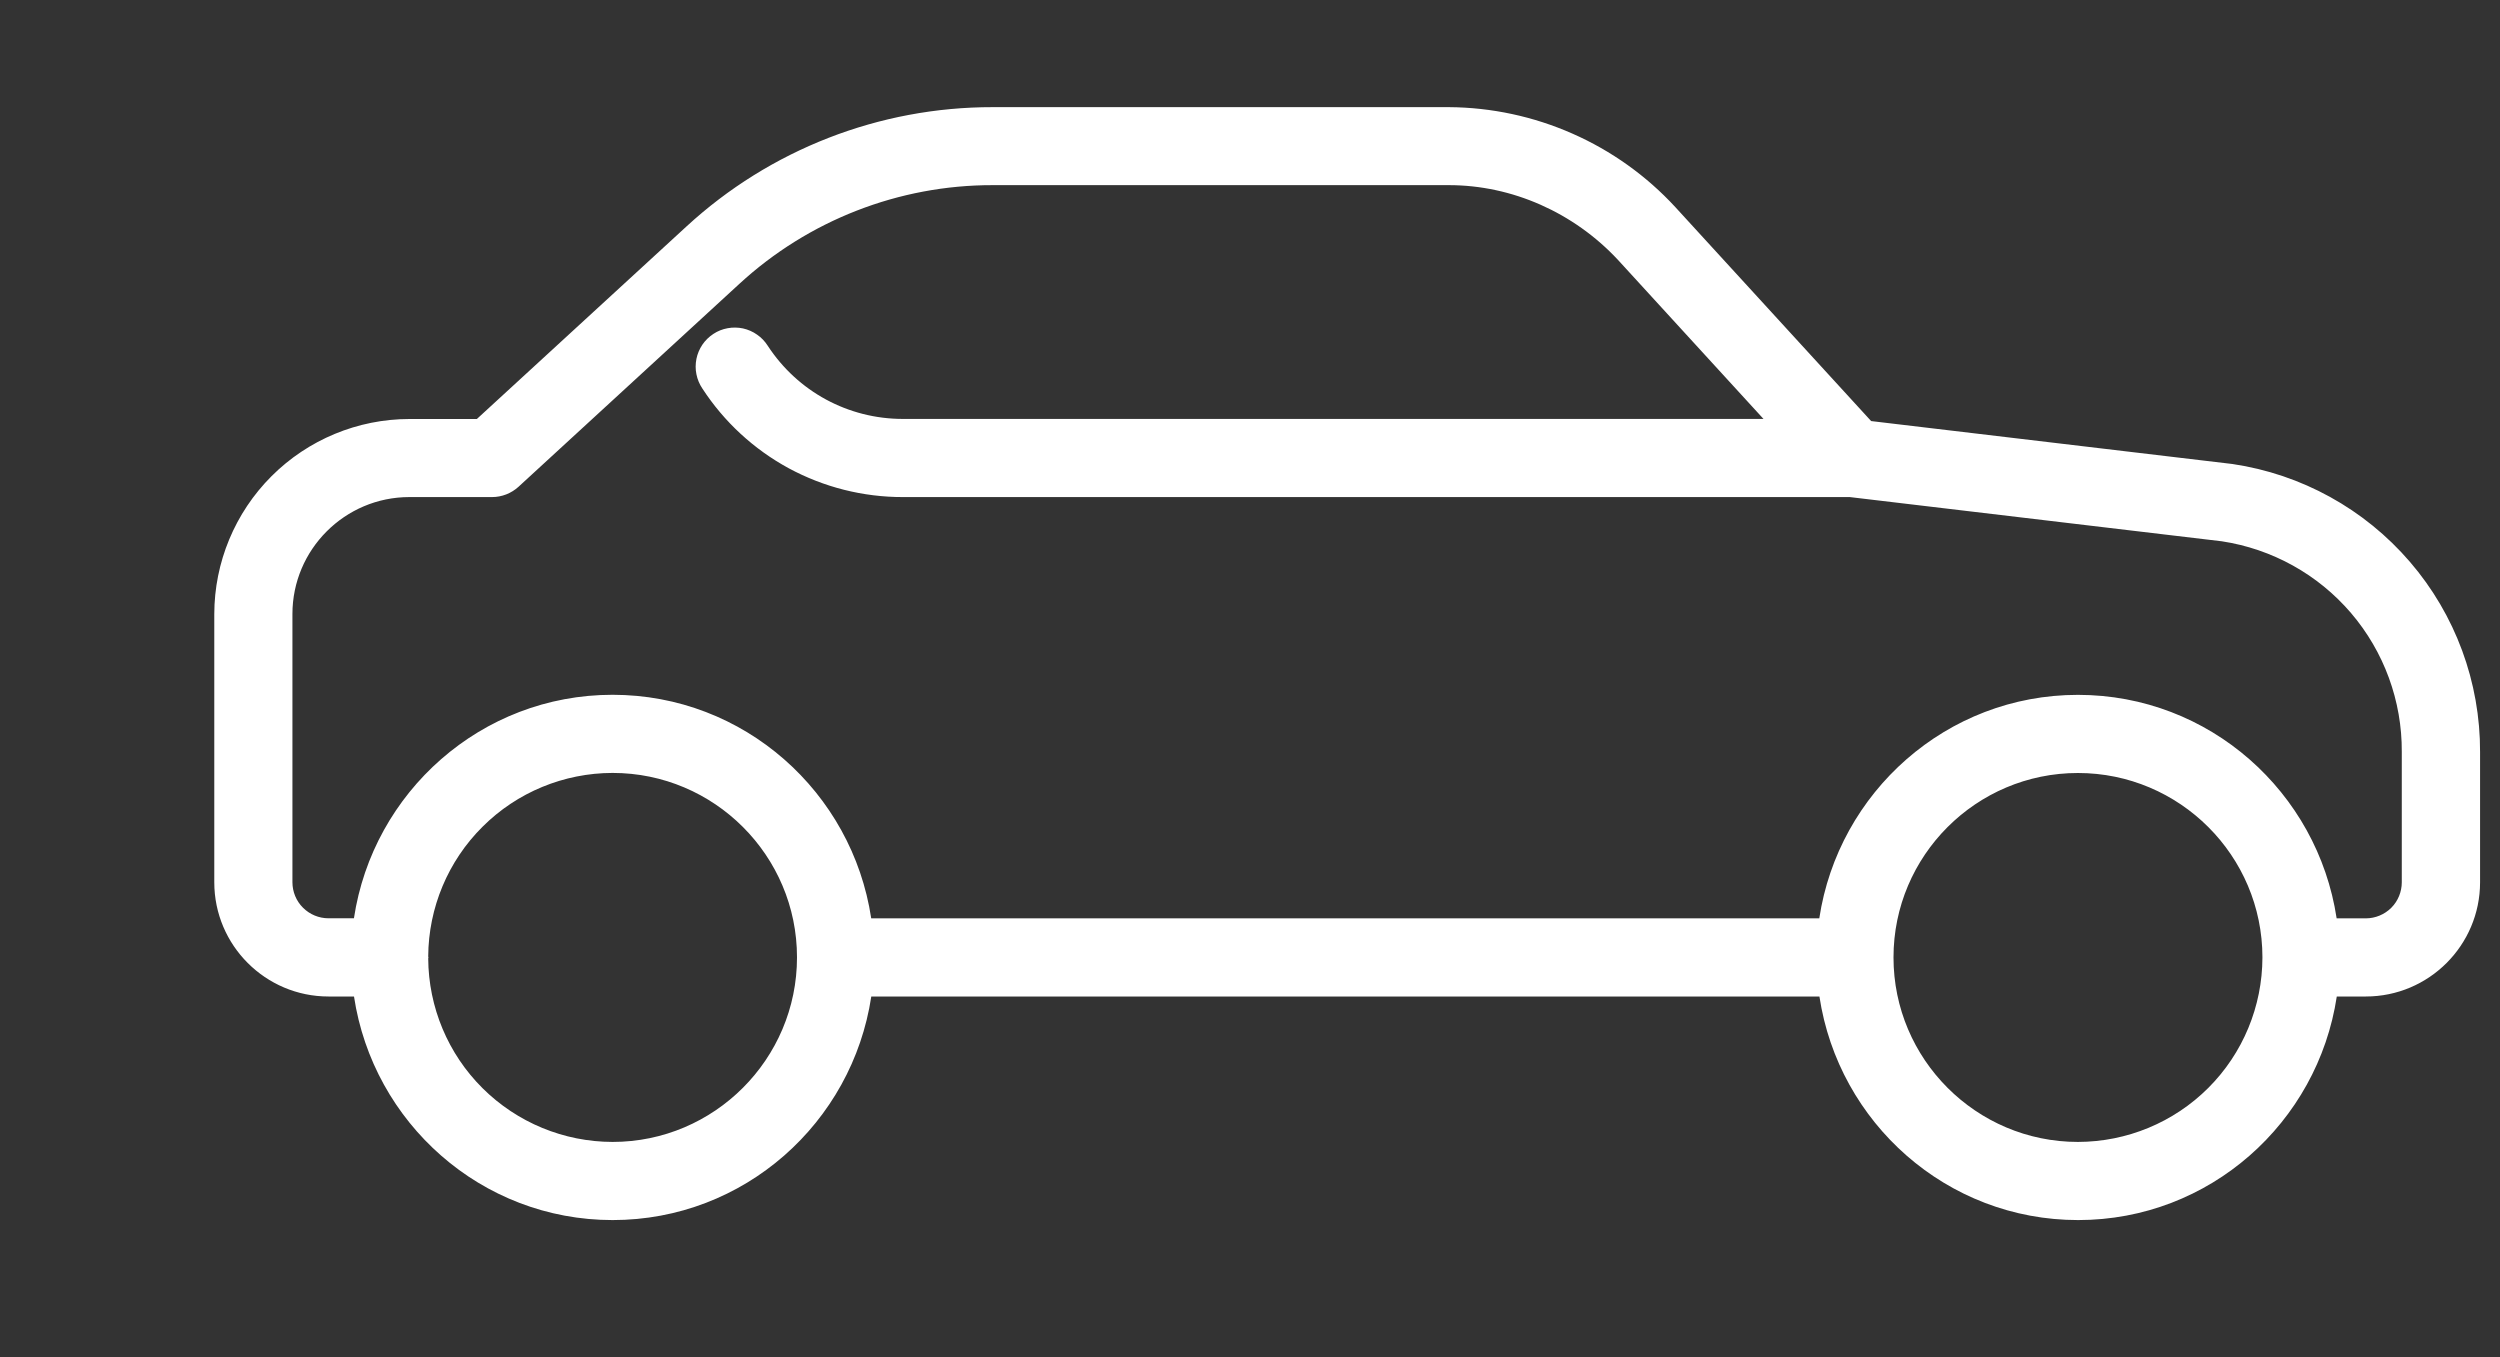 <?xml version="1.0" encoding="UTF-8"?> <svg xmlns="http://www.w3.org/2000/svg" width="35" height="19" viewBox="0 0 35 19" fill="none"><rect x="0" y="0" width="35" height="19" fill="#333333" stroke="none"/><path d="M31.254 6.496L26.196 5.895L23.454 2.899C23.05 2.461 22.56 2.111 22.015 1.871C21.469 1.63 20.881 1.504 20.285 1.5H13.899C12.311 1.498 10.78 2.094 9.611 3.17L6.676 5.866H5.731C5.007 5.867 4.313 6.155 3.801 6.667C3.289 7.179 3.001 7.873 3 8.597V12.352C3 13.234 3.717 13.951 4.599 13.951H4.956C5.223 15.718 6.736 17.081 8.577 17.081C10.418 17.081 11.932 15.718 12.198 13.951H25.472C25.739 15.718 27.253 17.081 29.094 17.081C30.934 17.081 32.448 15.718 32.715 13.951H33.122C34.003 13.951 34.721 13.234 34.721 12.352V10.528C34.724 9.551 34.376 8.606 33.739 7.866C33.102 7.125 32.22 6.639 31.254 6.496ZM8.576 15.987C7.894 15.986 7.24 15.716 6.756 15.235C6.272 14.754 5.999 14.101 5.995 13.419C5.995 13.413 5.998 13.41 5.998 13.404C5.998 13.399 5.995 13.396 5.995 13.39C5.999 12.708 6.272 12.055 6.756 11.574C7.239 11.092 7.894 10.822 8.576 10.821C10 10.821 11.158 11.979 11.158 13.403C11.158 14.827 10 15.987 8.576 15.987ZM29.091 15.987C27.667 15.987 26.509 14.828 26.509 13.404C26.509 11.98 27.667 10.822 29.091 10.822C30.515 10.822 31.674 11.98 31.674 13.404C31.673 14.089 31.401 14.746 30.917 15.23C30.433 15.714 29.776 15.986 29.091 15.987ZM33.625 12.352C33.625 12.486 33.572 12.615 33.477 12.71C33.382 12.804 33.254 12.857 33.12 12.857H32.713C32.446 11.091 30.932 9.728 29.091 9.728C27.251 9.728 25.737 11.091 25.47 12.857H12.197C11.931 11.09 10.416 9.727 8.576 9.727C6.736 9.727 5.221 11.09 4.955 12.856H4.599C4.465 12.856 4.337 12.803 4.242 12.708C4.147 12.614 4.094 12.485 4.094 12.351V8.596C4.094 7.694 4.828 6.959 5.731 6.959H6.889C7.026 6.959 7.158 6.907 7.259 6.815L10.351 3.974C11.318 3.084 12.585 2.59 13.899 2.592H20.285C21.168 2.592 22.032 2.974 22.651 3.638L24.689 5.865H12.64C11.875 5.865 11.167 5.482 10.748 4.84C10.709 4.779 10.659 4.726 10.599 4.685C10.54 4.643 10.473 4.614 10.402 4.598C10.331 4.583 10.258 4.582 10.187 4.595C10.115 4.608 10.047 4.635 9.987 4.675C9.926 4.715 9.874 4.766 9.833 4.826C9.793 4.886 9.764 4.953 9.75 5.024C9.736 5.096 9.735 5.169 9.75 5.24C9.764 5.311 9.792 5.378 9.833 5.439C10.137 5.906 10.553 6.29 11.043 6.556C11.534 6.821 12.083 6.96 12.64 6.959H25.897L31.105 7.578C31.809 7.685 32.451 8.041 32.914 8.582C33.377 9.124 33.629 9.814 33.625 10.526V12.352Z" fill="white"></path></svg> 